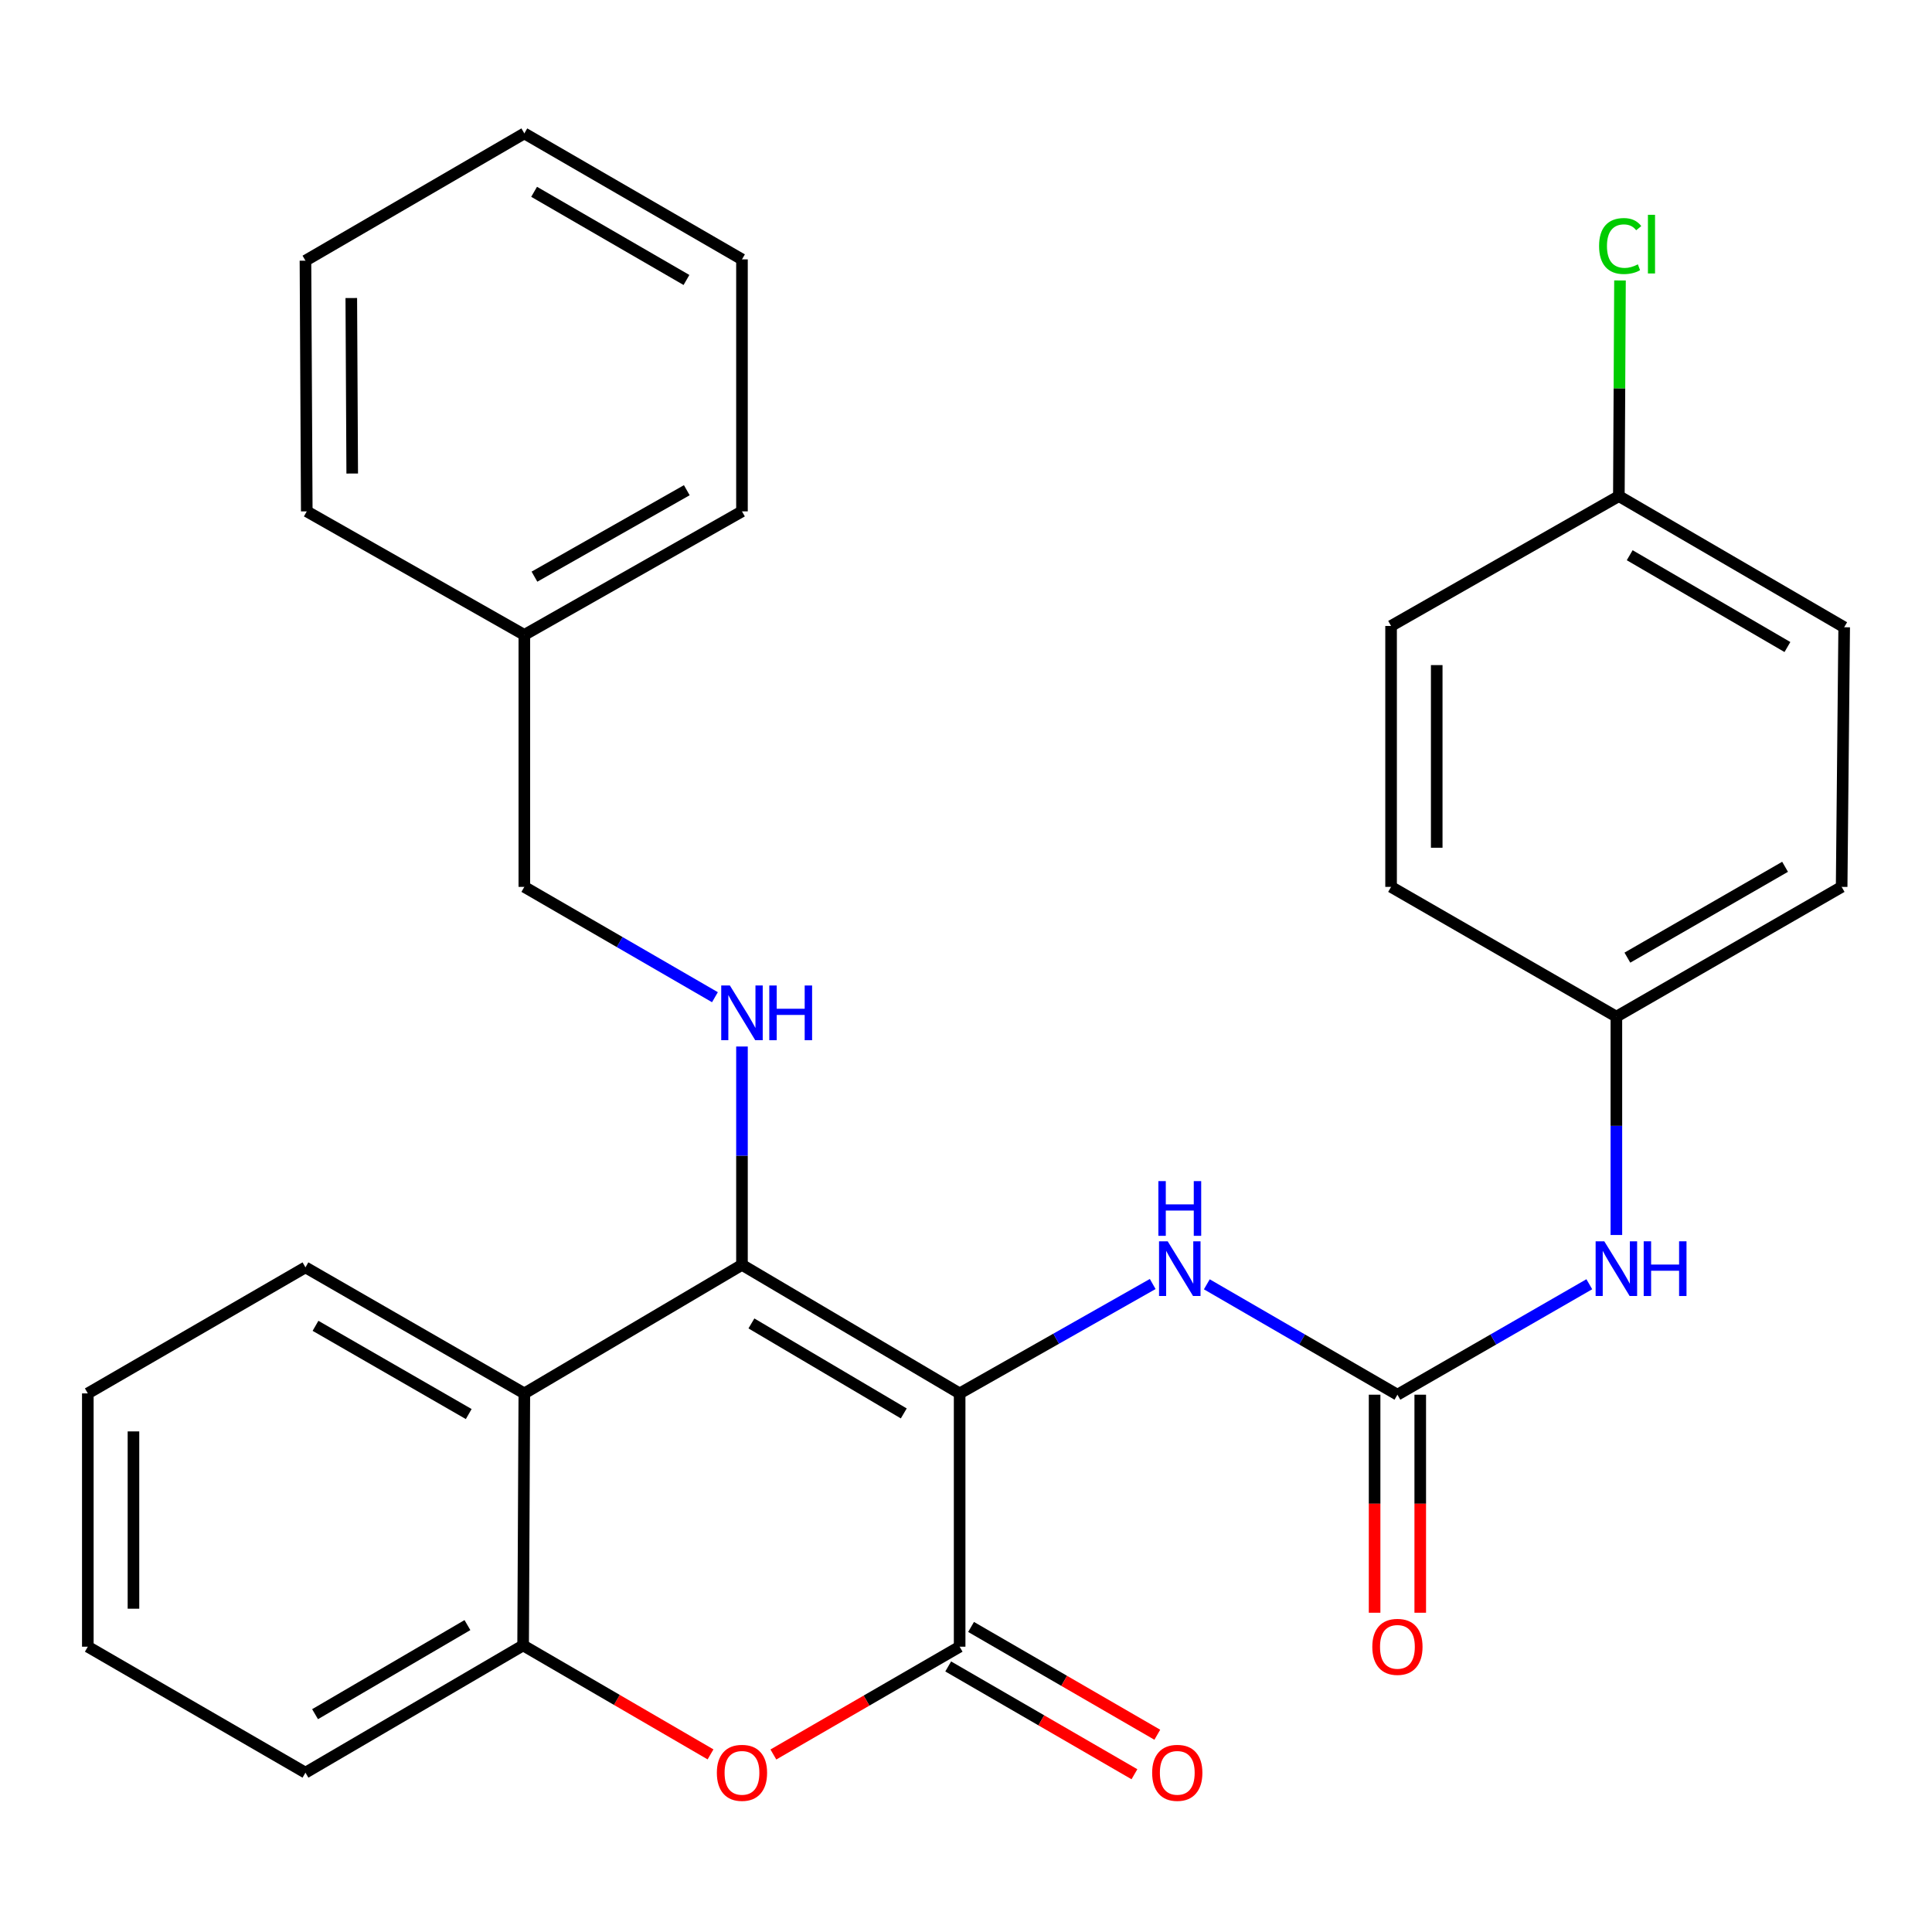 <?xml version='1.0' encoding='iso-8859-1'?>
<svg version='1.1' baseProfile='full'
              xmlns='http://www.w3.org/2000/svg'
                      xmlns:rdkit='http://www.rdkit.org/xml'
                      xmlns:xlink='http://www.w3.org/1999/xlink'
                  xml:space='preserve'
width='1000px' height='1000px' viewBox='0 0 1000 1000'>
<!-- END OF HEADER -->
<rect style='opacity:1.0;fill:#FFFFFF;stroke:none' width='1000' height='1000' x='0' y='0'> </rect>
<path class='bond-0' d='M 496.706,721.226 L 384.044,654.685' style='fill:none;fill-rule:evenodd;stroke:#000000;stroke-width:6px;stroke-linecap:butt;stroke-linejoin:miter;stroke-opacity:1' />
<path class='bond-0' d='M 467.792,731.586 L 388.929,685.007' style='fill:none;fill-rule:evenodd;stroke:#000000;stroke-width:6px;stroke-linecap:butt;stroke-linejoin:miter;stroke-opacity:1' />
<path class='bond-1' d='M 496.706,721.226 L 496.706,852.328' style='fill:none;fill-rule:evenodd;stroke:#000000;stroke-width:6px;stroke-linecap:butt;stroke-linejoin:miter;stroke-opacity:1' />
<path class='bond-4' d='M 496.706,721.226 L 546.673,692.911' style='fill:none;fill-rule:evenodd;stroke:#000000;stroke-width:6px;stroke-linecap:butt;stroke-linejoin:miter;stroke-opacity:1' />
<path class='bond-4' d='M 546.673,692.911 L 596.639,664.595' style='fill:none;fill-rule:evenodd;stroke:#0000FF;stroke-width:6px;stroke-linecap:butt;stroke-linejoin:miter;stroke-opacity:1' />
<path class='bond-3' d='M 384.044,654.685 L 271.395,721.226' style='fill:none;fill-rule:evenodd;stroke:#000000;stroke-width:6px;stroke-linecap:butt;stroke-linejoin:miter;stroke-opacity:1' />
<path class='bond-7' d='M 384.044,654.685 L 384.044,598.179' style='fill:none;fill-rule:evenodd;stroke:#000000;stroke-width:6px;stroke-linecap:butt;stroke-linejoin:miter;stroke-opacity:1' />
<path class='bond-7' d='M 384.044,598.179 L 384.044,541.673' style='fill:none;fill-rule:evenodd;stroke:#0000FF;stroke-width:6px;stroke-linecap:butt;stroke-linejoin:miter;stroke-opacity:1' />
<path class='bond-2' d='M 496.706,852.328 L 448.502,880.226' style='fill:none;fill-rule:evenodd;stroke:#000000;stroke-width:6px;stroke-linecap:butt;stroke-linejoin:miter;stroke-opacity:1' />
<path class='bond-2' d='M 448.502,880.226 L 400.298,908.124' style='fill:none;fill-rule:evenodd;stroke:#FF0000;stroke-width:6px;stroke-linecap:butt;stroke-linejoin:miter;stroke-opacity:1' />
<path class='bond-9' d='M 490.788,862.552 L 538.986,890.449' style='fill:none;fill-rule:evenodd;stroke:#000000;stroke-width:6px;stroke-linecap:butt;stroke-linejoin:miter;stroke-opacity:1' />
<path class='bond-9' d='M 538.986,890.449 L 587.183,918.347' style='fill:none;fill-rule:evenodd;stroke:#FF0000;stroke-width:6px;stroke-linecap:butt;stroke-linejoin:miter;stroke-opacity:1' />
<path class='bond-9' d='M 502.623,842.105 L 550.82,870.003' style='fill:none;fill-rule:evenodd;stroke:#000000;stroke-width:6px;stroke-linecap:butt;stroke-linejoin:miter;stroke-opacity:1' />
<path class='bond-9' d='M 550.82,870.003 L 599.018,897.9' style='fill:none;fill-rule:evenodd;stroke:#FF0000;stroke-width:6px;stroke-linecap:butt;stroke-linejoin:miter;stroke-opacity:1' />
<path class='bond-6' d='M 367.768,908.067 L 319.267,879.863' style='fill:none;fill-rule:evenodd;stroke:#FF0000;stroke-width:6px;stroke-linecap:butt;stroke-linejoin:miter;stroke-opacity:1' />
<path class='bond-6' d='M 319.267,879.863 L 270.765,851.659' style='fill:none;fill-rule:evenodd;stroke:#000000;stroke-width:6px;stroke-linecap:butt;stroke-linejoin:miter;stroke-opacity:1' />
<path class='bond-15' d='M 271.395,721.226 L 158.103,655.984' style='fill:none;fill-rule:evenodd;stroke:#000000;stroke-width:6px;stroke-linecap:butt;stroke-linejoin:miter;stroke-opacity:1' />
<path class='bond-15' d='M 242.612,731.912 L 163.307,686.243' style='fill:none;fill-rule:evenodd;stroke:#000000;stroke-width:6px;stroke-linecap:butt;stroke-linejoin:miter;stroke-opacity:1' />
<path class='bond-29' d='M 271.395,721.226 L 270.765,851.659' style='fill:none;fill-rule:evenodd;stroke:#000000;stroke-width:6px;stroke-linecap:butt;stroke-linejoin:miter;stroke-opacity:1' />
<path class='bond-5' d='M 624.648,664.758 L 673.975,693.327' style='fill:none;fill-rule:evenodd;stroke:#0000FF;stroke-width:6px;stroke-linecap:butt;stroke-linejoin:miter;stroke-opacity:1' />
<path class='bond-5' d='M 673.975,693.327 L 723.303,721.896' style='fill:none;fill-rule:evenodd;stroke:#000000;stroke-width:6px;stroke-linecap:butt;stroke-linejoin:miter;stroke-opacity:1' />
<path class='bond-8' d='M 723.303,721.896 L 772.964,693.307' style='fill:none;fill-rule:evenodd;stroke:#000000;stroke-width:6px;stroke-linecap:butt;stroke-linejoin:miter;stroke-opacity:1' />
<path class='bond-8' d='M 772.964,693.307 L 822.625,664.718' style='fill:none;fill-rule:evenodd;stroke:#0000FF;stroke-width:6px;stroke-linecap:butt;stroke-linejoin:miter;stroke-opacity:1' />
<path class='bond-10' d='M 711.49,721.896 L 711.49,778.322' style='fill:none;fill-rule:evenodd;stroke:#000000;stroke-width:6px;stroke-linecap:butt;stroke-linejoin:miter;stroke-opacity:1' />
<path class='bond-10' d='M 711.49,778.322 L 711.49,834.748' style='fill:none;fill-rule:evenodd;stroke:#FF0000;stroke-width:6px;stroke-linecap:butt;stroke-linejoin:miter;stroke-opacity:1' />
<path class='bond-10' d='M 735.115,721.896 L 735.115,778.322' style='fill:none;fill-rule:evenodd;stroke:#000000;stroke-width:6px;stroke-linecap:butt;stroke-linejoin:miter;stroke-opacity:1' />
<path class='bond-10' d='M 735.115,778.322 L 735.115,834.748' style='fill:none;fill-rule:evenodd;stroke:#FF0000;stroke-width:6px;stroke-linecap:butt;stroke-linejoin:miter;stroke-opacity:1' />
<path class='bond-21' d='M 270.765,851.659 L 158.103,917.532' style='fill:none;fill-rule:evenodd;stroke:#000000;stroke-width:6px;stroke-linecap:butt;stroke-linejoin:miter;stroke-opacity:1' />
<path class='bond-21' d='M 241.942,841.146 L 163.078,887.257' style='fill:none;fill-rule:evenodd;stroke:#000000;stroke-width:6px;stroke-linecap:butt;stroke-linejoin:miter;stroke-opacity:1' />
<path class='bond-11' d='M 370.05,516.152 L 320.723,487.6' style='fill:none;fill-rule:evenodd;stroke:#0000FF;stroke-width:6px;stroke-linecap:butt;stroke-linejoin:miter;stroke-opacity:1' />
<path class='bond-11' d='M 320.723,487.6 L 271.395,459.049' style='fill:none;fill-rule:evenodd;stroke:#000000;stroke-width:6px;stroke-linecap:butt;stroke-linejoin:miter;stroke-opacity:1' />
<path class='bond-12' d='M 836.634,639.232 L 836.634,582.727' style='fill:none;fill-rule:evenodd;stroke:#0000FF;stroke-width:6px;stroke-linecap:butt;stroke-linejoin:miter;stroke-opacity:1' />
<path class='bond-12' d='M 836.634,582.727 L 836.634,526.221' style='fill:none;fill-rule:evenodd;stroke:#000000;stroke-width:6px;stroke-linecap:butt;stroke-linejoin:miter;stroke-opacity:1' />
<path class='bond-20' d='M 271.395,459.049 L 271.395,328.616' style='fill:none;fill-rule:evenodd;stroke:#000000;stroke-width:6px;stroke-linecap:butt;stroke-linejoin:miter;stroke-opacity:1' />
<path class='bond-16' d='M 836.634,526.221 L 720.021,459.049' style='fill:none;fill-rule:evenodd;stroke:#000000;stroke-width:6px;stroke-linecap:butt;stroke-linejoin:miter;stroke-opacity:1' />
<path class='bond-17' d='M 836.634,526.221 L 953.233,459.049' style='fill:none;fill-rule:evenodd;stroke:#000000;stroke-width:6px;stroke-linecap:butt;stroke-linejoin:miter;stroke-opacity:1' />
<path class='bond-17' d='M 842.331,495.674 L 923.95,448.654' style='fill:none;fill-rule:evenodd;stroke:#000000;stroke-width:6px;stroke-linecap:butt;stroke-linejoin:miter;stroke-opacity:1' />
<path class='bond-13' d='M 837.92,256.785 L 954.545,324.666' style='fill:none;fill-rule:evenodd;stroke:#000000;stroke-width:6px;stroke-linecap:butt;stroke-linejoin:miter;stroke-opacity:1' />
<path class='bond-13' d='M 843.53,287.385 L 925.168,334.901' style='fill:none;fill-rule:evenodd;stroke:#000000;stroke-width:6px;stroke-linecap:butt;stroke-linejoin:miter;stroke-opacity:1' />
<path class='bond-14' d='M 837.92,256.785 L 838.212,200.976' style='fill:none;fill-rule:evenodd;stroke:#000000;stroke-width:6px;stroke-linecap:butt;stroke-linejoin:miter;stroke-opacity:1' />
<path class='bond-14' d='M 838.212,200.976 L 838.504,145.166' style='fill:none;fill-rule:evenodd;stroke:#00CC00;stroke-width:6px;stroke-linecap:butt;stroke-linejoin:miter;stroke-opacity:1' />
<path class='bond-31' d='M 837.92,256.785 L 720.021,323.996' style='fill:none;fill-rule:evenodd;stroke:#000000;stroke-width:6px;stroke-linecap:butt;stroke-linejoin:miter;stroke-opacity:1' />
<path class='bond-24' d='M 158.103,655.984 L 45.455,721.226' style='fill:none;fill-rule:evenodd;stroke:#000000;stroke-width:6px;stroke-linecap:butt;stroke-linejoin:miter;stroke-opacity:1' />
<path class='bond-19' d='M 720.021,459.049 L 720.021,323.996' style='fill:none;fill-rule:evenodd;stroke:#000000;stroke-width:6px;stroke-linecap:butt;stroke-linejoin:miter;stroke-opacity:1' />
<path class='bond-19' d='M 743.646,438.791 L 743.646,344.254' style='fill:none;fill-rule:evenodd;stroke:#000000;stroke-width:6px;stroke-linecap:butt;stroke-linejoin:miter;stroke-opacity:1' />
<path class='bond-18' d='M 953.233,459.049 L 954.545,324.666' style='fill:none;fill-rule:evenodd;stroke:#000000;stroke-width:6px;stroke-linecap:butt;stroke-linejoin:miter;stroke-opacity:1' />
<path class='bond-22' d='M 271.395,328.616 L 384.044,264.686' style='fill:none;fill-rule:evenodd;stroke:#000000;stroke-width:6px;stroke-linecap:butt;stroke-linejoin:miter;stroke-opacity:1' />
<path class='bond-22' d='M 276.632,298.48 L 355.486,253.729' style='fill:none;fill-rule:evenodd;stroke:#000000;stroke-width:6px;stroke-linecap:butt;stroke-linejoin:miter;stroke-opacity:1' />
<path class='bond-23' d='M 271.395,328.616 L 158.786,264.686' style='fill:none;fill-rule:evenodd;stroke:#000000;stroke-width:6px;stroke-linecap:butt;stroke-linejoin:miter;stroke-opacity:1' />
<path class='bond-25' d='M 158.103,917.532 L 45.455,852.328' style='fill:none;fill-rule:evenodd;stroke:#000000;stroke-width:6px;stroke-linecap:butt;stroke-linejoin:miter;stroke-opacity:1' />
<path class='bond-27' d='M 384.044,264.686 L 384.044,134.253' style='fill:none;fill-rule:evenodd;stroke:#000000;stroke-width:6px;stroke-linecap:butt;stroke-linejoin:miter;stroke-opacity:1' />
<path class='bond-26' d='M 158.786,264.686 L 158.103,134.923' style='fill:none;fill-rule:evenodd;stroke:#000000;stroke-width:6px;stroke-linecap:butt;stroke-linejoin:miter;stroke-opacity:1' />
<path class='bond-26' d='M 182.307,245.097 L 181.83,154.263' style='fill:none;fill-rule:evenodd;stroke:#000000;stroke-width:6px;stroke-linecap:butt;stroke-linejoin:miter;stroke-opacity:1' />
<path class='bond-30' d='M 45.455,721.226 L 45.455,852.328' style='fill:none;fill-rule:evenodd;stroke:#000000;stroke-width:6px;stroke-linecap:butt;stroke-linejoin:miter;stroke-opacity:1' />
<path class='bond-30' d='M 69.079,740.892 L 69.079,832.663' style='fill:none;fill-rule:evenodd;stroke:#000000;stroke-width:6px;stroke-linecap:butt;stroke-linejoin:miter;stroke-opacity:1' />
<path class='bond-28' d='M 158.103,134.923 L 271.395,69.05' style='fill:none;fill-rule:evenodd;stroke:#000000;stroke-width:6px;stroke-linecap:butt;stroke-linejoin:miter;stroke-opacity:1' />
<path class='bond-32' d='M 384.044,134.253 L 271.395,69.05' style='fill:none;fill-rule:evenodd;stroke:#000000;stroke-width:6px;stroke-linecap:butt;stroke-linejoin:miter;stroke-opacity:1' />
<path class='bond-32' d='M 355.312,144.919 L 276.458,99.277' style='fill:none;fill-rule:evenodd;stroke:#000000;stroke-width:6px;stroke-linecap:butt;stroke-linejoin:miter;stroke-opacity:1' />
<path  class='atom-3' d='M 371.044 917.612
Q 371.044 910.812, 374.404 907.012
Q 377.764 903.212, 384.044 903.212
Q 390.324 903.212, 393.684 907.012
Q 397.044 910.812, 397.044 917.612
Q 397.044 924.492, 393.644 928.412
Q 390.244 932.292, 384.044 932.292
Q 377.804 932.292, 374.404 928.412
Q 371.044 924.532, 371.044 917.612
M 384.044 929.092
Q 388.364 929.092, 390.684 926.212
Q 393.044 923.292, 393.044 917.612
Q 393.044 912.052, 390.684 909.252
Q 388.364 906.412, 384.044 906.412
Q 379.724 906.412, 377.364 909.212
Q 375.044 912.012, 375.044 917.612
Q 375.044 923.332, 377.364 926.212
Q 379.724 929.092, 384.044 929.092
' fill='#FF0000'/>
<path  class='atom-5' d='M 604.394 642.493
L 613.674 657.493
Q 614.594 658.973, 616.074 661.653
Q 617.554 664.333, 617.634 664.493
L 617.634 642.493
L 621.394 642.493
L 621.394 670.813
L 617.514 670.813
L 607.554 654.413
Q 606.394 652.493, 605.154 650.293
Q 603.954 648.093, 603.594 647.413
L 603.594 670.813
L 599.914 670.813
L 599.914 642.493
L 604.394 642.493
' fill='#0000FF'/>
<path  class='atom-5' d='M 599.574 611.341
L 603.414 611.341
L 603.414 623.381
L 617.894 623.381
L 617.894 611.341
L 621.734 611.341
L 621.734 639.661
L 617.894 639.661
L 617.894 626.581
L 603.414 626.581
L 603.414 639.661
L 599.574 639.661
L 599.574 611.341
' fill='#0000FF'/>
<path  class='atom-8' d='M 377.784 510.092
L 387.064 525.092
Q 387.984 526.572, 389.464 529.252
Q 390.944 531.932, 391.024 532.092
L 391.024 510.092
L 394.784 510.092
L 394.784 538.412
L 390.904 538.412
L 380.944 522.012
Q 379.784 520.092, 378.544 517.892
Q 377.344 515.692, 376.984 515.012
L 376.984 538.412
L 373.304 538.412
L 373.304 510.092
L 377.784 510.092
' fill='#0000FF'/>
<path  class='atom-8' d='M 398.184 510.092
L 402.024 510.092
L 402.024 522.132
L 416.504 522.132
L 416.504 510.092
L 420.344 510.092
L 420.344 538.412
L 416.504 538.412
L 416.504 525.332
L 402.024 525.332
L 402.024 538.412
L 398.184 538.412
L 398.184 510.092
' fill='#0000FF'/>
<path  class='atom-9' d='M 830.374 642.493
L 839.654 657.493
Q 840.574 658.973, 842.054 661.653
Q 843.534 664.333, 843.614 664.493
L 843.614 642.493
L 847.374 642.493
L 847.374 670.813
L 843.494 670.813
L 833.534 654.413
Q 832.374 652.493, 831.134 650.293
Q 829.934 648.093, 829.574 647.413
L 829.574 670.813
L 825.894 670.813
L 825.894 642.493
L 830.374 642.493
' fill='#0000FF'/>
<path  class='atom-9' d='M 850.774 642.493
L 854.614 642.493
L 854.614 654.533
L 869.094 654.533
L 869.094 642.493
L 872.934 642.493
L 872.934 670.813
L 869.094 670.813
L 869.094 657.733
L 854.614 657.733
L 854.614 670.813
L 850.774 670.813
L 850.774 642.493
' fill='#0000FF'/>
<path  class='atom-10' d='M 596.354 917.612
Q 596.354 910.812, 599.714 907.012
Q 603.074 903.212, 609.354 903.212
Q 615.634 903.212, 618.994 907.012
Q 622.354 910.812, 622.354 917.612
Q 622.354 924.492, 618.954 928.412
Q 615.554 932.292, 609.354 932.292
Q 603.114 932.292, 599.714 928.412
Q 596.354 924.532, 596.354 917.612
M 609.354 929.092
Q 613.674 929.092, 615.994 926.212
Q 618.354 923.292, 618.354 917.612
Q 618.354 912.052, 615.994 909.252
Q 613.674 906.412, 609.354 906.412
Q 605.034 906.412, 602.674 909.212
Q 600.354 912.012, 600.354 917.612
Q 600.354 923.332, 602.674 926.212
Q 605.034 929.092, 609.354 929.092
' fill='#FF0000'/>
<path  class='atom-11' d='M 710.303 852.408
Q 710.303 845.608, 713.663 841.808
Q 717.023 838.008, 723.303 838.008
Q 729.583 838.008, 732.943 841.808
Q 736.303 845.608, 736.303 852.408
Q 736.303 859.288, 732.903 863.208
Q 729.503 867.088, 723.303 867.088
Q 717.063 867.088, 713.663 863.208
Q 710.303 859.328, 710.303 852.408
M 723.303 863.888
Q 727.623 863.888, 729.943 861.008
Q 732.303 858.088, 732.303 852.408
Q 732.303 846.848, 729.943 844.048
Q 727.623 841.208, 723.303 841.208
Q 718.983 841.208, 716.623 844.008
Q 714.303 846.808, 714.303 852.408
Q 714.303 858.128, 716.623 861.008
Q 718.983 863.888, 723.303 863.888
' fill='#FF0000'/>
<path  class='atom-15' d='M 827.682 127.346
Q 827.682 120.306, 830.962 116.626
Q 834.282 112.906, 840.562 112.906
Q 846.402 112.906, 849.522 117.026
L 846.882 119.186
Q 844.602 116.186, 840.562 116.186
Q 836.282 116.186, 834.002 119.066
Q 831.762 121.906, 831.762 127.346
Q 831.762 132.946, 834.082 135.826
Q 836.442 138.706, 841.002 138.706
Q 844.122 138.706, 847.762 136.826
L 848.882 139.826
Q 847.402 140.786, 845.162 141.346
Q 842.922 141.906, 840.442 141.906
Q 834.282 141.906, 830.962 138.146
Q 827.682 134.386, 827.682 127.346
' fill='#00CC00'/>
<path  class='atom-15' d='M 852.962 111.186
L 856.642 111.186
L 856.642 141.546
L 852.962 141.546
L 852.962 111.186
' fill='#00CC00'/>
</svg>
